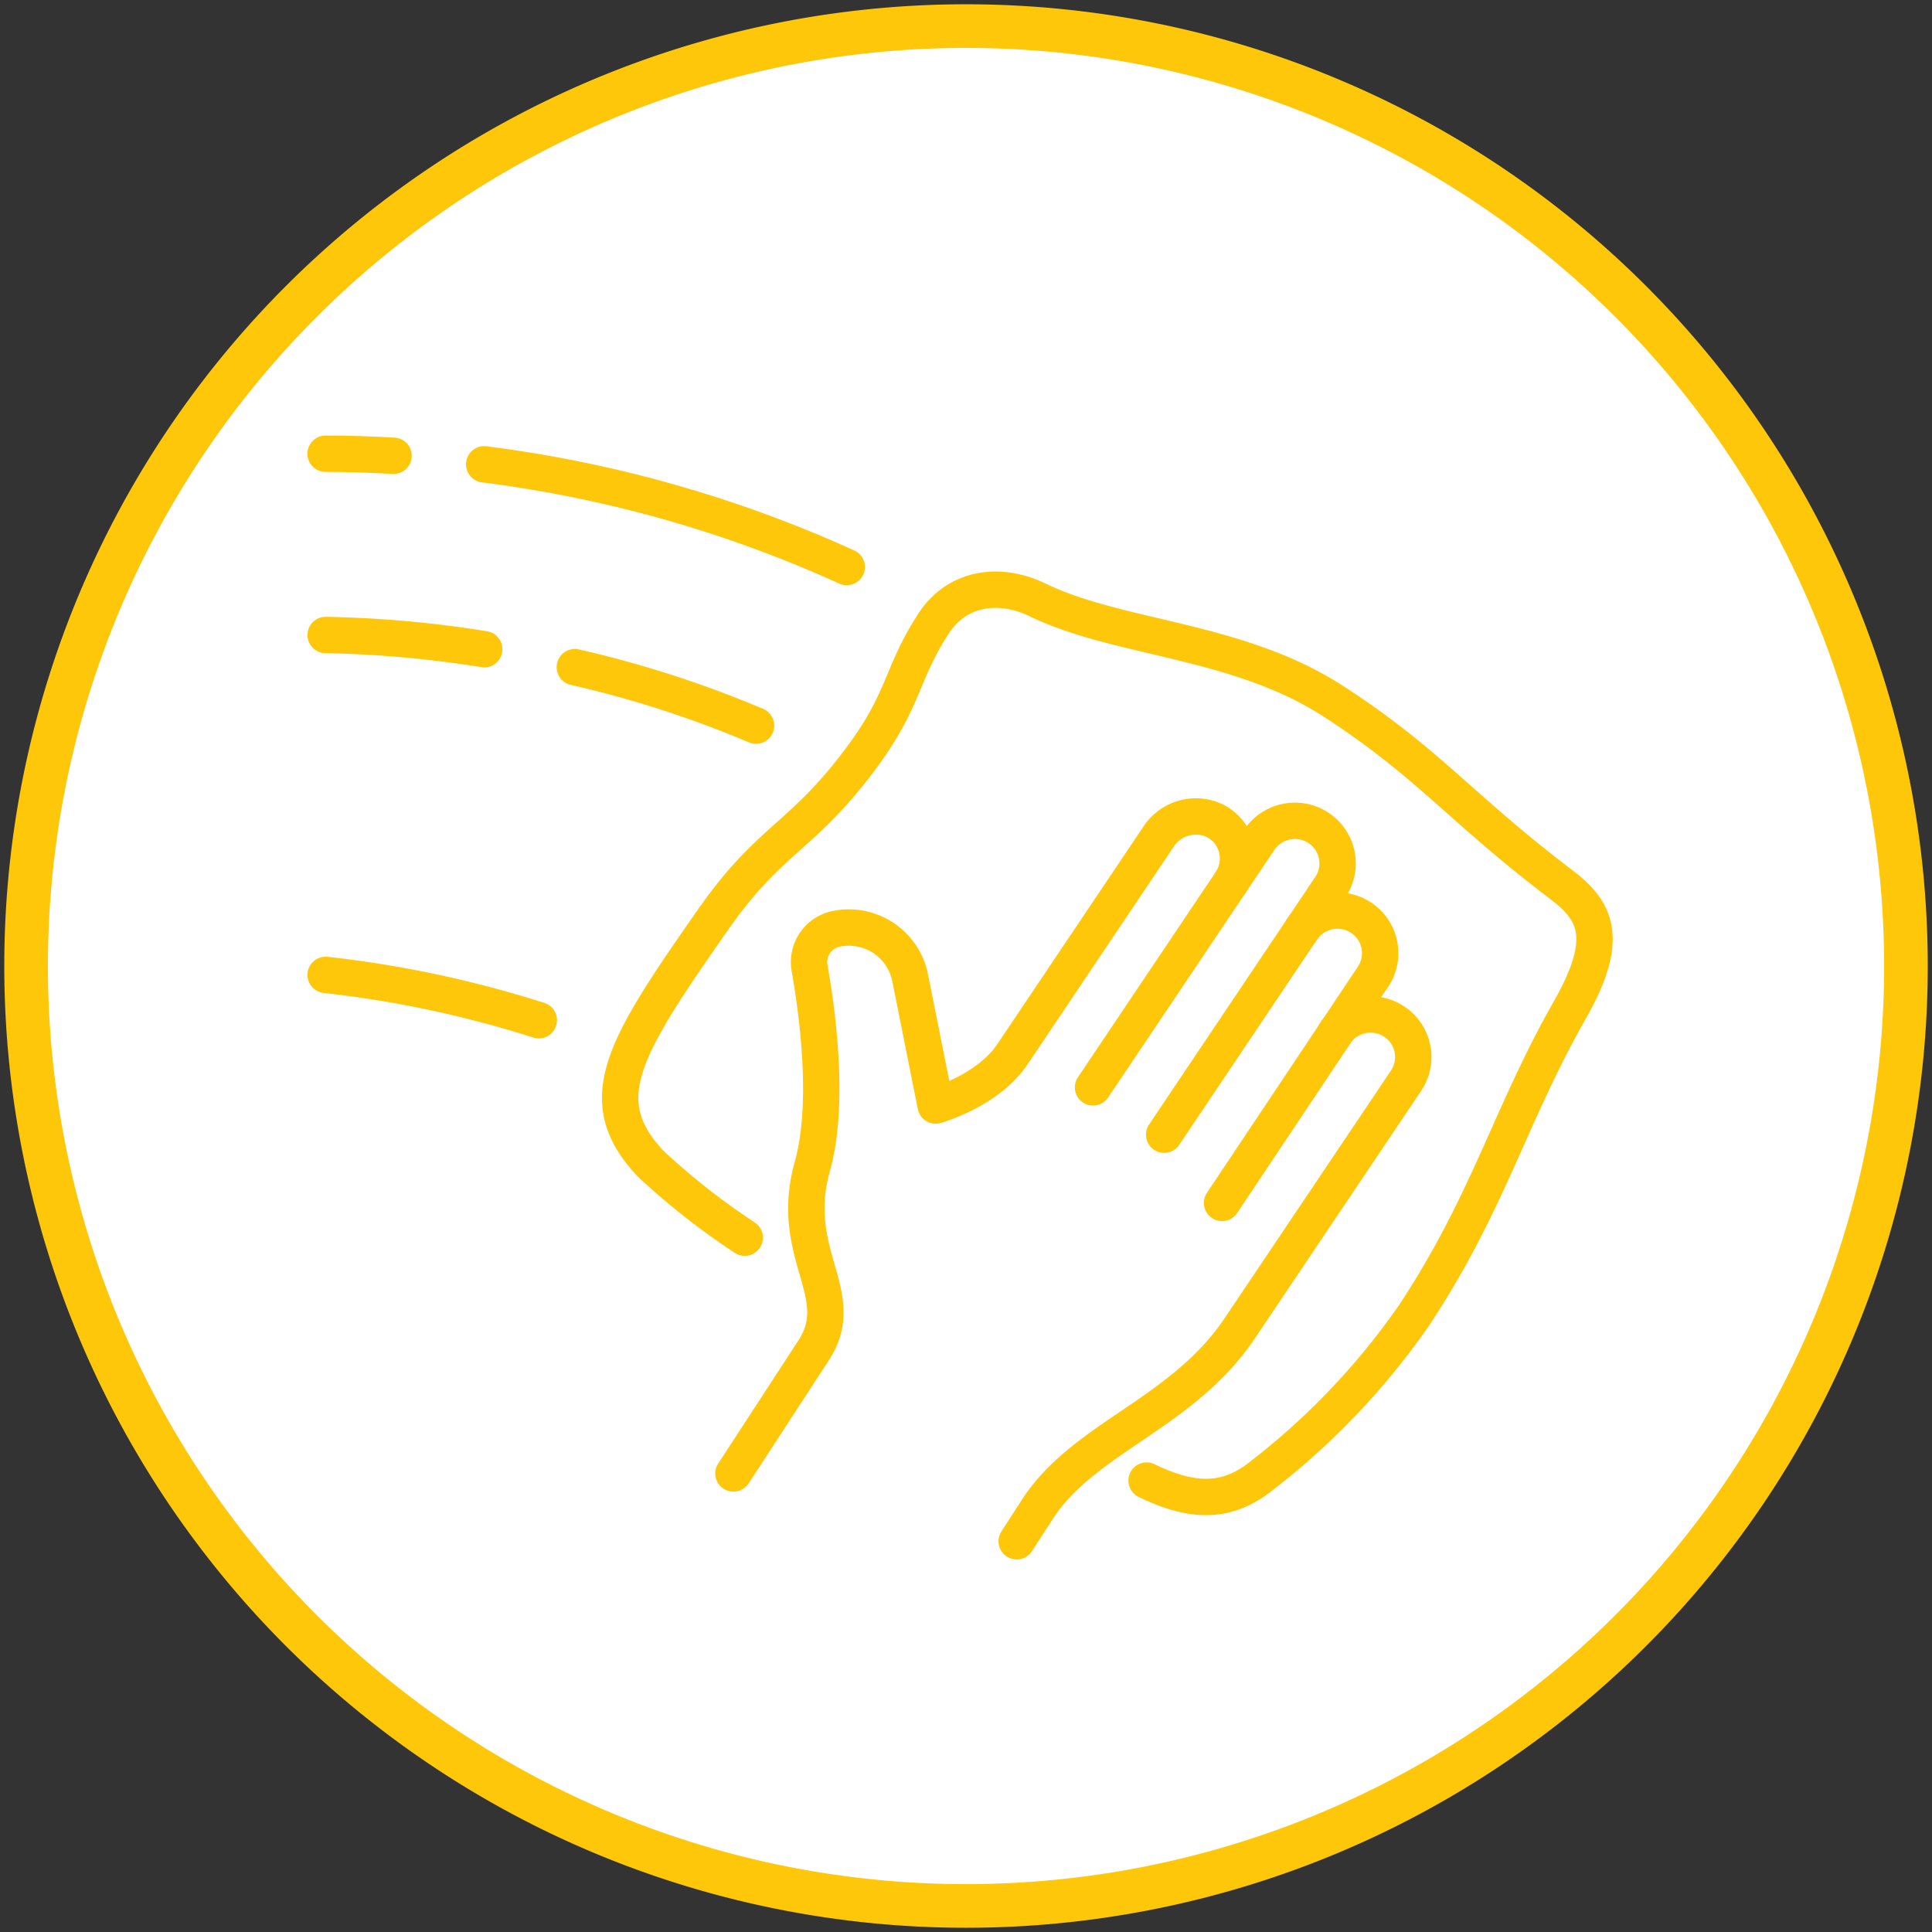 <svg xmlns="http://www.w3.org/2000/svg" xmlns:xlink="http://www.w3.org/1999/xlink" width="132.818" height="132.818" viewBox="0 0 132.818 132.818">
  <rect x="0" y="0" width="132.818" height="132.818" fill="#333333" stroke="none"/>
  <defs>
    <clipPath id="clip-path">
      <rect id="Rectangle_764" data-name="Rectangle 764" width="132.818" height="132.818" fill="#fff" stroke="#ffc709" stroke-width="1"/>
    </clipPath>
  </defs>
  <g id="Group_2052" data-name="Group 2052" transform="translate(-894 -1315.088)">
    <g id="Group_1973" data-name="Group 1973" transform="translate(894 1315.088)">
      <g id="Group_1787" data-name="Group 1787" clip-path="url(#clip-path)">
        <path id="Path_162" data-name="Path 162" d="M130.559,70.906a64.616,64.616,0,1,0-69.225,59.653A64.616,64.616,0,0,0,130.559,70.906Z" transform="translate(0.29 0.29)" fill="#fff" stroke="#ffc709" stroke-linecap="round" stroke-miterlimit="10" stroke-width="3"/>
      </g>
    </g>
    <g id="Group_2015" data-name="Group 2015" transform="translate(912.841 1053.001)">
      <path id="Path_449" data-name="Path 449" d="M22.041,327.876" transform="translate(10.318 19.296)" fill="none" stroke="#ffc709" stroke-linecap="round" stroke-linejoin="round" stroke-width="2.5"/>
      <path id="Path_450" data-name="Path 450" d="M25.108,343.826a48.441,48.441,0,0,1-6.476-5.091c-4.106-4.373-1.89-7.923,4.273-16.74,3.993-5.714,6.108-5.6,10.253-11.2,2.986-4.041,2.673-5.714,4.933-9.192,1.611-2.48,4.525-2.891,7.139-1.623,5.6,2.718,13.756,2.7,20.349,6.976s8.621,7.25,15.69,12.619c2.383,1.81,3.332,3.715.572,8.575-4.187,7.373-5.563,13.2-10.72,21.014a49.783,49.783,0,0,1-10.407,10.97c-2.332,1.9-4.67,2-7.982.391" transform="translate(7.251 3.346)" fill="none" stroke="#ffc709" stroke-linecap="round" stroke-linejoin="round" stroke-width="2.5"/>
      <path id="Path_451" data-name="Path 451" d="M18.2,319.395a75.57,75.57,0,0,0-14.654-3.116" transform="translate(0 12.828)" fill="none" stroke="#ffc709" stroke-linecap="round" stroke-linejoin="round" stroke-width="2.5"/>
      <path id="Path_452" data-name="Path 452" d="M55.733,313.812a2.919,2.919,0,0,0-1.07-4.214,3.062,3.062,0,0,0-3.908,1.1l-10.032,14.94c-1.693,2.524-5.281,3.524-5.281,3.524l-1.754-8.786a4.3,4.3,0,0,0-5.055-3.365h0a2.336,2.336,0,0,0-1.86,2.689c.578,3.267,1.38,9.423.188,13.671-1.706,6.074,2.658,8.806.044,12.7l-5.463,8.385" transform="translate(10.039 8.924)" fill="none" stroke="#ffc709" stroke-linecap="round" stroke-linejoin="round" stroke-width="2.5"/>
      <path id="Path_453" data-name="Path 453" d="M55.921,319.327A2.948,2.948,0,0,1,60,318.52a2.918,2.918,0,0,1,.81,4.058L49.376,339.6c-3.919,5.837-10.555,7.441-13.82,12.3l-1.514,2.341" transform="translate(17.011 13.803)" fill="none" stroke="#ffc709" stroke-linecap="round" stroke-linejoin="round" stroke-width="2.5"/>
      <path id="Path_454" data-name="Path 454" d="M48.593,314.741a2.949,2.949,0,0,1,4.077-.807,2.918,2.918,0,0,1,.81,4.058L43.105,333.536" transform="translate(22.066 11.246)" fill="none" stroke="#ffc709" stroke-linecap="round" stroke-linejoin="round" stroke-width="2.5"/>
      <path id="Path_455" data-name="Path 455" d="M37.411,327.805,48.842,310.78a2.949,2.949,0,0,1,4.077-.807,2.918,2.918,0,0,1,.81,4.058L42.3,331.056" transform="translate(18.89 9.036)" fill="none" stroke="#ffc709" stroke-linecap="round" stroke-linejoin="round" stroke-width="2.5"/>
      <path id="Path_456" data-name="Path 456" d="M3.542,293.279c1.59,0,3.147.053,4.673.14" transform="translate(0)" fill="none" stroke="#ffc709" stroke-linecap="round" stroke-linejoin="round" stroke-width="2.5"/>
      <path id="Path_457" data-name="Path 457" d="M10.542,293.747a86.42,86.42,0,0,1,24.924,7.06" transform="translate(3.904 0.261)" fill="none" stroke="#ffc709" stroke-linecap="round" stroke-linejoin="round" stroke-width="2.5"/>
      <path id="Path_458" data-name="Path 458" d="M27,306.72A74.126,74.126,0,0,0,14.542,302.7" transform="translate(6.135 5.252)" fill="none" stroke="#ffc709" stroke-linecap="round" stroke-linejoin="round" stroke-width="2.5"/>
      <path id="Path_459" data-name="Path 459" d="M14.446,302.256a77.072,77.072,0,0,0-10.9-.977" transform="translate(0 4.462)" fill="none" stroke="#ffc709" stroke-linecap="round" stroke-linejoin="round" stroke-width="2.5"/>
    </g>
  </g>
</svg>
